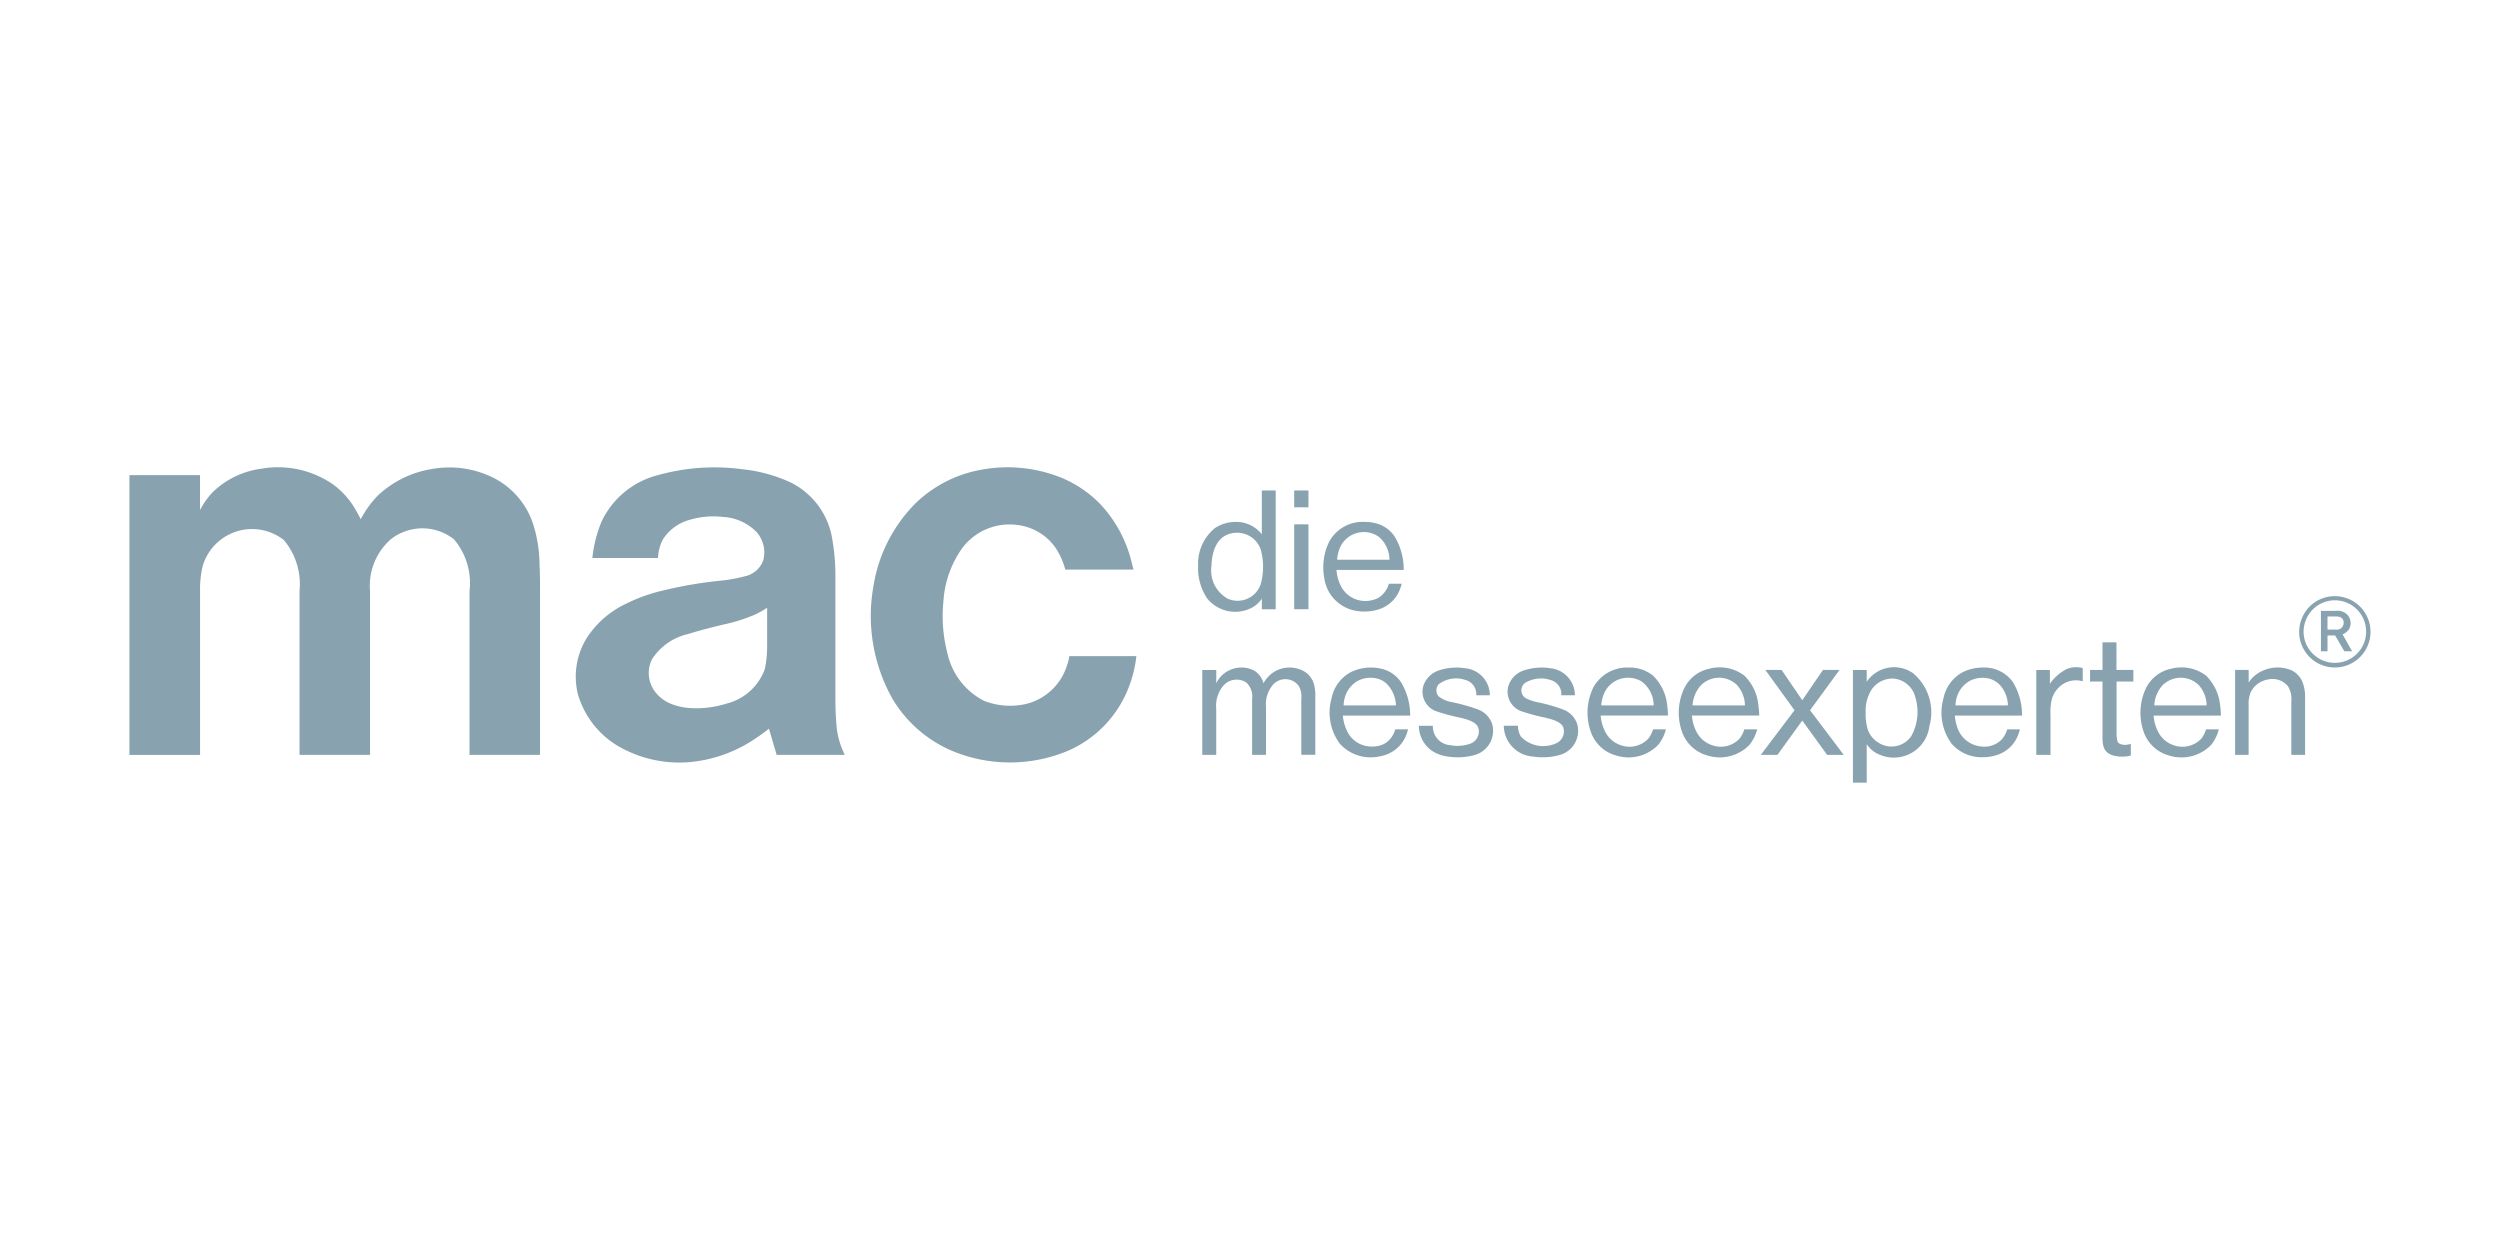 <svg xmlns="http://www.w3.org/2000/svg" viewBox="0 0 120 60">
  <title>mac_tinted</title>
  <g>
    <path d="M103.78,32.919a1.233,1.233,0,0,1,1.756-.038,1.49,1.49,0,0,1,.376.851c.004.041.004.085.006.126h-2.513a1.551,1.551,0,0,1,.376-.939m1.887,2.53a1.249,1.249,0,0,1-1.311.329,1.296,1.296,0,0,1-.757-.633,1.971,1.971,0,0,1-.225-.796h3.227a3.59,3.59,0,0,0-.038-.509,2.312,2.312,0,0,0-.672-1.409,1.955,1.955,0,0,0-1.683-.331,1.741,1.741,0,0,0-1.187.9,2.768,2.768,0,0,0-.098,2.203,1.789,1.789,0,0,0,1.198,1.065,1.99,1.99,0,0,0,2.013-.513,1.955,1.955,0,0,0,.368-.746h-.616a1.209,1.209,0,0,1-.22.439" style="fill: #88a3af;fill-rule: evenodd"/>
    <path d="M112.135,30.222h-.415v-.631h.415c.207,0,.366.079.361.316a.328.328,0,0,1-.361.316m.31.229a.803.803,0,0,0,.293-.223.598.598,0,0,0-.024-.674.64.64,0,0,0-.588-.233h-.721v1.938h.316v-.757h.366l.441.757h.372Z" style="fill: #88a3af;fill-rule: evenodd"/>
    <path d="M113.115,31.397a1.502,1.502,0,0,1-2.543-1.052,1.546,1.546,0,0,1,.43-1.08,1.501,1.501,0,1,1,2.113,2.132m-1.065-2.781a1.709,1.709,0,0,0-1.196.505,1.758,1.758,0,0,0-.494,1.219,1.712,1.712,0,1,0,1.69-1.724" style="fill: #88a3af;fill-rule: evenodd"/>
    <path d="M91.732,35.347a1.153,1.153,0,0,1-1.579.293,1.196,1.196,0,0,1-.496-.608,2.552,2.552,0,0,1-.105-.824,1.916,1.916,0,0,1,.291-1.119,1.23,1.23,0,0,1,1.033-.518,1.186,1.186,0,0,1,1.065.913,2.408,2.408,0,0,1-.208,1.865m.092-3.037a1.588,1.588,0,0,0-2.222.411v-.562h-.663v5.407h.663v-1.848a1.301,1.301,0,0,0,.646.515,1.72,1.72,0,0,0,2.363-1.384,2.452,2.452,0,0,0-.787-2.539" style="fill: #88a3af;fill-rule: evenodd"/>
    <path d="M81.626,32.915a1.227,1.227,0,0,1,1.748-.034,1.496,1.496,0,0,1,.376.851c.004.041.004.085.006.126H81.243a1.57,1.57,0,0,1,.383-.943m1.876,2.535a1.237,1.237,0,0,1-1.305.325,1.297,1.297,0,0,1-.757-.633,2.004,2.004,0,0,1-.227-.796H84.443a4.488,4.488,0,0,0-.045-.522,2.266,2.266,0,0,0-.67-1.395,1.953,1.953,0,0,0-1.679-.331,1.741,1.741,0,0,0-1.187.9,2.76,2.76,0,0,0-.098,2.203,1.792,1.792,0,0,0,1.2,1.065,1.987,1.987,0,0,0,2.011-.513,2.062,2.062,0,0,0,.372-.746h-.62a1.356,1.356,0,0,1-.225.443" style="fill: #88a3af;fill-rule: evenodd"/>
    <path d="M77.04,33.198a1.227,1.227,0,0,1,.729-.608,1.264,1.264,0,0,1,1.016.113,1.426,1.426,0,0,1,.59,1.155H76.861a1.62,1.62,0,0,1,.178-.659m2.083,2.252a1.237,1.237,0,0,1-1.305.325,1.296,1.296,0,0,1-.757-.633,2.035,2.035,0,0,1-.227-.796H80.062a3.598,3.598,0,0,0-.039-.511,2.299,2.299,0,0,0-.678-1.407,1.802,1.802,0,0,0-1.183-.387,1.848,1.848,0,0,0-1.683.956,2.767,2.767,0,0,0-.094,2.203,1.785,1.785,0,0,0,1.198,1.065,1.979,1.979,0,0,0,2.01-.513A1.936,1.936,0,0,0,79.964,35.007h-.616a1.356,1.356,0,0,1-.225.443" style="fill: #88a3af;fill-rule: evenodd"/>
    <path d="M60.502,28.075a1.174,1.174,0,0,1-1.551.672,1.546,1.546,0,0,1-.798-1.604c.019-.759.312-1.542,1.191-1.57a1.192,1.192,0,0,1,1.172.808,3.109,3.109,0,0,1-.013,1.694m.064-4.532v2.103a1.553,1.553,0,0,0-.913-.563,1.836,1.836,0,0,0-1.311.246,2.188,2.188,0,0,0-.832,1.824,2.578,2.578,0,0,0,.432,1.57,1.729,1.729,0,0,0,2.045.496,1.339,1.339,0,0,0,.58-.483v.509h.665V23.543Z" style="fill: #88a3af;fill-rule: evenodd"/>
    <path d="M36.821,31.007a4.971,4.971,0,0,1-.113,1.117,2.625,2.625,0,0,1-1.844,1.651c-.978.312-2.556.402-3.315-.447a1.488,1.488,0,0,1-.255-1.681,2.799,2.799,0,0,1,1.711-1.208c.569-.175,1.147-.325,1.726-.462a8.048,8.048,0,0,0,1.546-.492,5.567,5.567,0,0,0,.545-.31v1.831m3.345,3.972c-.053-.524-.068-1.052-.068-1.578V27.739a10.226,10.226,0,0,0-.178-2.017,3.678,3.678,0,0,0-1.934-2.547,7.224,7.224,0,0,0-2.348-.65,10.03,10.03,0,0,0-4.03.274,4.112,4.112,0,0,0-2.721,2.21,6.074,6.074,0,0,0-.454,1.775h3.153a2.012,2.012,0,0,1,.239-.903,2.206,2.206,0,0,1,1.268-.926,4.033,4.033,0,0,1,1.619-.141,2.44,2.44,0,0,1,1.591.712,1.479,1.479,0,0,1,.331,1.375,1.207,1.207,0,0,1-.881.761,7.42,7.42,0,0,1-1.164.21,20.227,20.227,0,0,0-2.825.486,8.112,8.112,0,0,0-1.762.644,4.522,4.522,0,0,0-1.901,1.724,3.537,3.537,0,0,0-.361,2.603,4.292,4.292,0,0,0,2.308,2.684,5.822,5.822,0,0,0,3.155.558,6.66,6.66,0,0,0,2.753-.928,8.906,8.906,0,0,0,.952-.667l.37,1.256h3.272a3.846,3.846,0,0,1-.383-1.255" style="fill: #88a3af;fill-rule: evenodd"/>
    <path d="M6.213,22.807h3.388v1.675a3.826,3.826,0,0,1,.61-.86,4.138,4.138,0,0,1,2.323-1.123,4.659,4.659,0,0,1,3.416.727,3.839,3.839,0,0,1,1.067,1.153c.107.178.205.361.299.543a4.81,4.81,0,0,1,.815-1.131A4.921,4.921,0,0,1,20.805,22.501a4.724,4.724,0,0,1,2.629.317,3.818,3.818,0,0,1,2.158,2.342,6.617,6.617,0,0,1,.306,1.933c.017.374.024.749.024,1.123v8.019H22.537V28.372a3.246,3.246,0,0,0-.747-2.485,2.449,2.449,0,0,0-3.039.004,2.978,2.978,0,0,0-.99,2.481v7.863H14.377V28.372a3.301,3.301,0,0,0-.751-2.449A2.47,2.47,0,0,0,9.727,27.179a4.818,4.818,0,0,0-.124,1.194v7.863H6.213v-13.43" style="fill: #88a3af"/>
    <path d="M51.333,31.493h3.213a5.927,5.927,0,0,1-.357,1.472,5.452,5.452,0,0,1-2.86,3.044,7.199,7.199,0,0,1-5.583.051,6.105,6.105,0,0,1-2.911-2.524,8.114,8.114,0,0,1-.909-5.405,7.237,7.237,0,0,1,2.051-4.004A6.075,6.075,0,0,1,47.083,22.55a6.892,6.892,0,0,1,3.97.426,5.591,5.591,0,0,1,1.754,1.215,6.174,6.174,0,0,1,1.489,2.71c.039.146.075.295.111.441H51.134a3.511,3.511,0,0,0-.408-.956,2.595,2.595,0,0,0-1.779-1.17,2.838,2.838,0,0,0-2.757,1.089,4.934,4.934,0,0,0-.905,2.55,7.125,7.125,0,0,0,.197,2.528,3.372,3.372,0,0,0,1.758,2.259,3.438,3.438,0,0,0,1.921.167,2.736,2.736,0,0,0,1.861-1.401,3.323,3.323,0,0,0,.31-.916" style="fill: #88a3af"/>
    <rect x="62.121" y="25.168" width="0.685" height="4.075" style="fill: #88a3af"/>
    <rect x="62.121" y="23.543" width="0.685" height="0.808" style="fill: #88a3af"/>
    <path d="M58.381,32.158v.644a1.276,1.276,0,0,1,.511-.567,1.347,1.347,0,0,1,1.264-.068.96.96,0,0,1,.49.633,1.471,1.471,0,0,1,.612-.608,1.428,1.428,0,0,1,1.283.002,1.044,1.044,0,0,1,.494.541,1.809,1.809,0,0,1,.101.64V36.23h-.674V33.557a1.051,1.051,0,0,0-.12-.629.796.796,0,0,0-1.232-.068,1.451,1.451,0,0,0-.342,1.08v2.293h-.667V33.557a.924.924,0,0,0-.267-.787.843.843,0,0,0-1.108.137,1.497,1.497,0,0,0-.347,1.116v2.212H57.709V32.16h.672" style="fill: #88a3af"/>
    <path d="M64.556,33.465a1.377,1.377,0,0,1,.556-.749,1.319,1.319,0,0,1,1.04-.131,1.001,1.001,0,0,1,.479.312,1.536,1.536,0,0,1,.374.962H64.493a1.452,1.452,0,0,1,.064-.393m1.957,2.195a1.036,1.036,0,0,1-.361.143,1.459,1.459,0,0,1-.708-.028,1.294,1.294,0,0,1-.759-.633,2.104,2.104,0,0,1-.229-.794H67.689a3.084,3.084,0,0,0-.441-1.606,1.565,1.565,0,0,0-.836-.616,1.92,1.92,0,0,0-.25-.056l-.009-.002a2.23,2.23,0,0,0-1.318.195,1.838,1.838,0,0,0-.922,1.26,2.519,2.519,0,0,0,.398,2.173,1.988,1.988,0,0,0,1.842.622,1.793,1.793,0,0,0,.798-.317,1.656,1.656,0,0,0,.592-.841l.045-.154h-.618a1.133,1.133,0,0,1-.456.655" style="fill: #88a3af;fill-rule: evenodd"/>
    <path d="M64.256,26.464a1.251,1.251,0,0,1,1.899-.716,1.292,1.292,0,0,1,.357.423,1.512,1.512,0,0,1,.184.697H64.183a1.71,1.71,0,0,1,.073-.404m1.948,2.207-.049.03a1.367,1.367,0,0,1-1.018.086,1.302,1.302,0,0,1-.759-.631,2.012,2.012,0,0,1-.227-.798h3.227a3.036,3.036,0,0,0-.436-1.606,1.525,1.525,0,0,0-.789-.601,2.104,2.104,0,0,0-.674-.1,1.821,1.821,0,0,0-1.681.956,2.783,2.783,0,0,0-.24,1.692,1.857,1.857,0,0,0,1.339,1.578,2.292,2.292,0,0,0,1.258-.021,1.602,1.602,0,0,0,1.082-1.086l.049-.152h-.62a1.172,1.172,0,0,1-.462.652" style="fill: #88a3af;fill-rule: evenodd"/>
    <path d="M71.513,33.373H70.861a.703.703,0,0,0-.52-.734,1.375,1.375,0,0,0-1.277.201.438.438,0,0,0-.008.588,1.402,1.402,0,0,0,.655.278,8.577,8.577,0,0,1,1.236.351,1.124,1.124,0,0,1,.682.714,1.209,1.209,0,0,1-.849,1.471,3.052,3.052,0,0,1-1.264.075,1.786,1.786,0,0,1-.781-.278,1.474,1.474,0,0,1-.62-1.042l-.013-.16h.676a.898.898,0,0,0,.845.932,1.823,1.823,0,0,0,.962-.077.618.618,0,0,0,.372-.761c-.107-.31-.603-.413-.868-.483a9.018,9.018,0,0,1-1.193-.323.997.997,0,0,1-.565-1.234,1.161,1.161,0,0,1,.753-.717,2.699,2.699,0,0,1,1.247-.098,1.301,1.301,0,0,1,1.181,1.298" style="fill: #88a3af"/>
    <path d="M75.594,33.373H74.942a.695.695,0,0,0-.522-.734,1.462,1.462,0,0,0-1.117.086.442.442,0,0,0-.017.813,2.2,2.2,0,0,0,.511.167,8.232,8.232,0,0,1,1.232.351,1.129,1.129,0,0,1,.682.714,1.208,1.208,0,0,1-.849,1.471,3.043,3.043,0,0,1-1.262.075,1.503,1.503,0,0,1-1.418-1.48h.68a1.054,1.054,0,0,0,.141.52,1.487,1.487,0,0,0,1.664.334.624.624,0,0,0,.374-.761c-.105-.31-.608-.413-.871-.483a9.289,9.289,0,0,1-1.191-.323.997.997,0,0,1-.563-1.236,1.148,1.148,0,0,1,.751-.714,2.697,2.697,0,0,1,1.247-.098,1.306,1.306,0,0,1,1.181,1.296" style="fill: #88a3af"/>
    <polygon points="85.517 32.158 86.509 33.61 87.502 32.158 88.297 32.158 86.883 34.092 88.5 36.233 87.7 36.233 86.509 34.586 85.318 36.233 84.518 36.233 86.137 34.092 84.736 32.158 85.517 32.158" style="fill: #88a3af"/>
    <path d="M93.927,33.465a1.357,1.357,0,0,1,.56-.747,1.294,1.294,0,0,1,.682-.182,1.106,1.106,0,0,1,.828.347,1.484,1.484,0,0,1,.376.851c.004.041.004.085.006.126H93.865a1.381,1.381,0,0,1,.062-.394m2.194,1.985a1.146,1.146,0,0,1-.952.385,1.338,1.338,0,0,1-1.24-.992,2.371,2.371,0,0,1-.098-.494h3.228a3.033,3.033,0,0,0-.438-1.606,1.679,1.679,0,0,0-1.454-.701,2.15,2.15,0,0,0-.96.223,1.84,1.84,0,0,0-.922,1.258,2.52,2.52,0,0,0,.391,2.171,1.901,1.901,0,0,0,1.489.652,2.15,2.15,0,0,0,.832-.16,1.586,1.586,0,0,0,.778-.704,2.214,2.214,0,0,0,.182-.475h-.614a1.17,1.17,0,0,1-.223.441" style="fill: #88a3af;fill-rule: evenodd"/>
    <path d="M98.395,32.158v.663a2.225,2.225,0,0,1,.794-.701,1.183,1.183,0,0,1,.783-.051v.633a1.16,1.16,0,0,0-.995.165,1.31,1.31,0,0,0-.485.678,2.614,2.614,0,0,0-.068.764v1.925h-.682V32.16h.652" style="fill: #88a3af"/>
    <path d="M101.595,32.158h.806v.556h-.806v2.47a1.597,1.597,0,0,0,.039.379c.041.162.257.195.398.19a1.021,1.021,0,0,0,.248-.051v.562a1.613,1.613,0,0,1-.915-.023c-.402-.148-.445-.486-.445-.862V32.712h-.597V32.156h.597v-1.324h.67V32.158" style="fill: #88a3af"/>
    <path d="M107.936,32.158v.601a1.535,1.535,0,0,1,.684-.569,1.723,1.723,0,0,1,1.384-.011,1.081,1.081,0,0,1,.509.545,1.856,1.856,0,0,1,.131.706v2.804h-.661V33.67a1.194,1.194,0,0,0-.156-.723.96.96,0,0,0-.99-.325,1.121,1.121,0,0,0-.809.616,1.541,1.541,0,0,0-.094.639v2.357H107.284V32.158h.652" style="fill: #88a3af"/>
  </g>
</svg>
